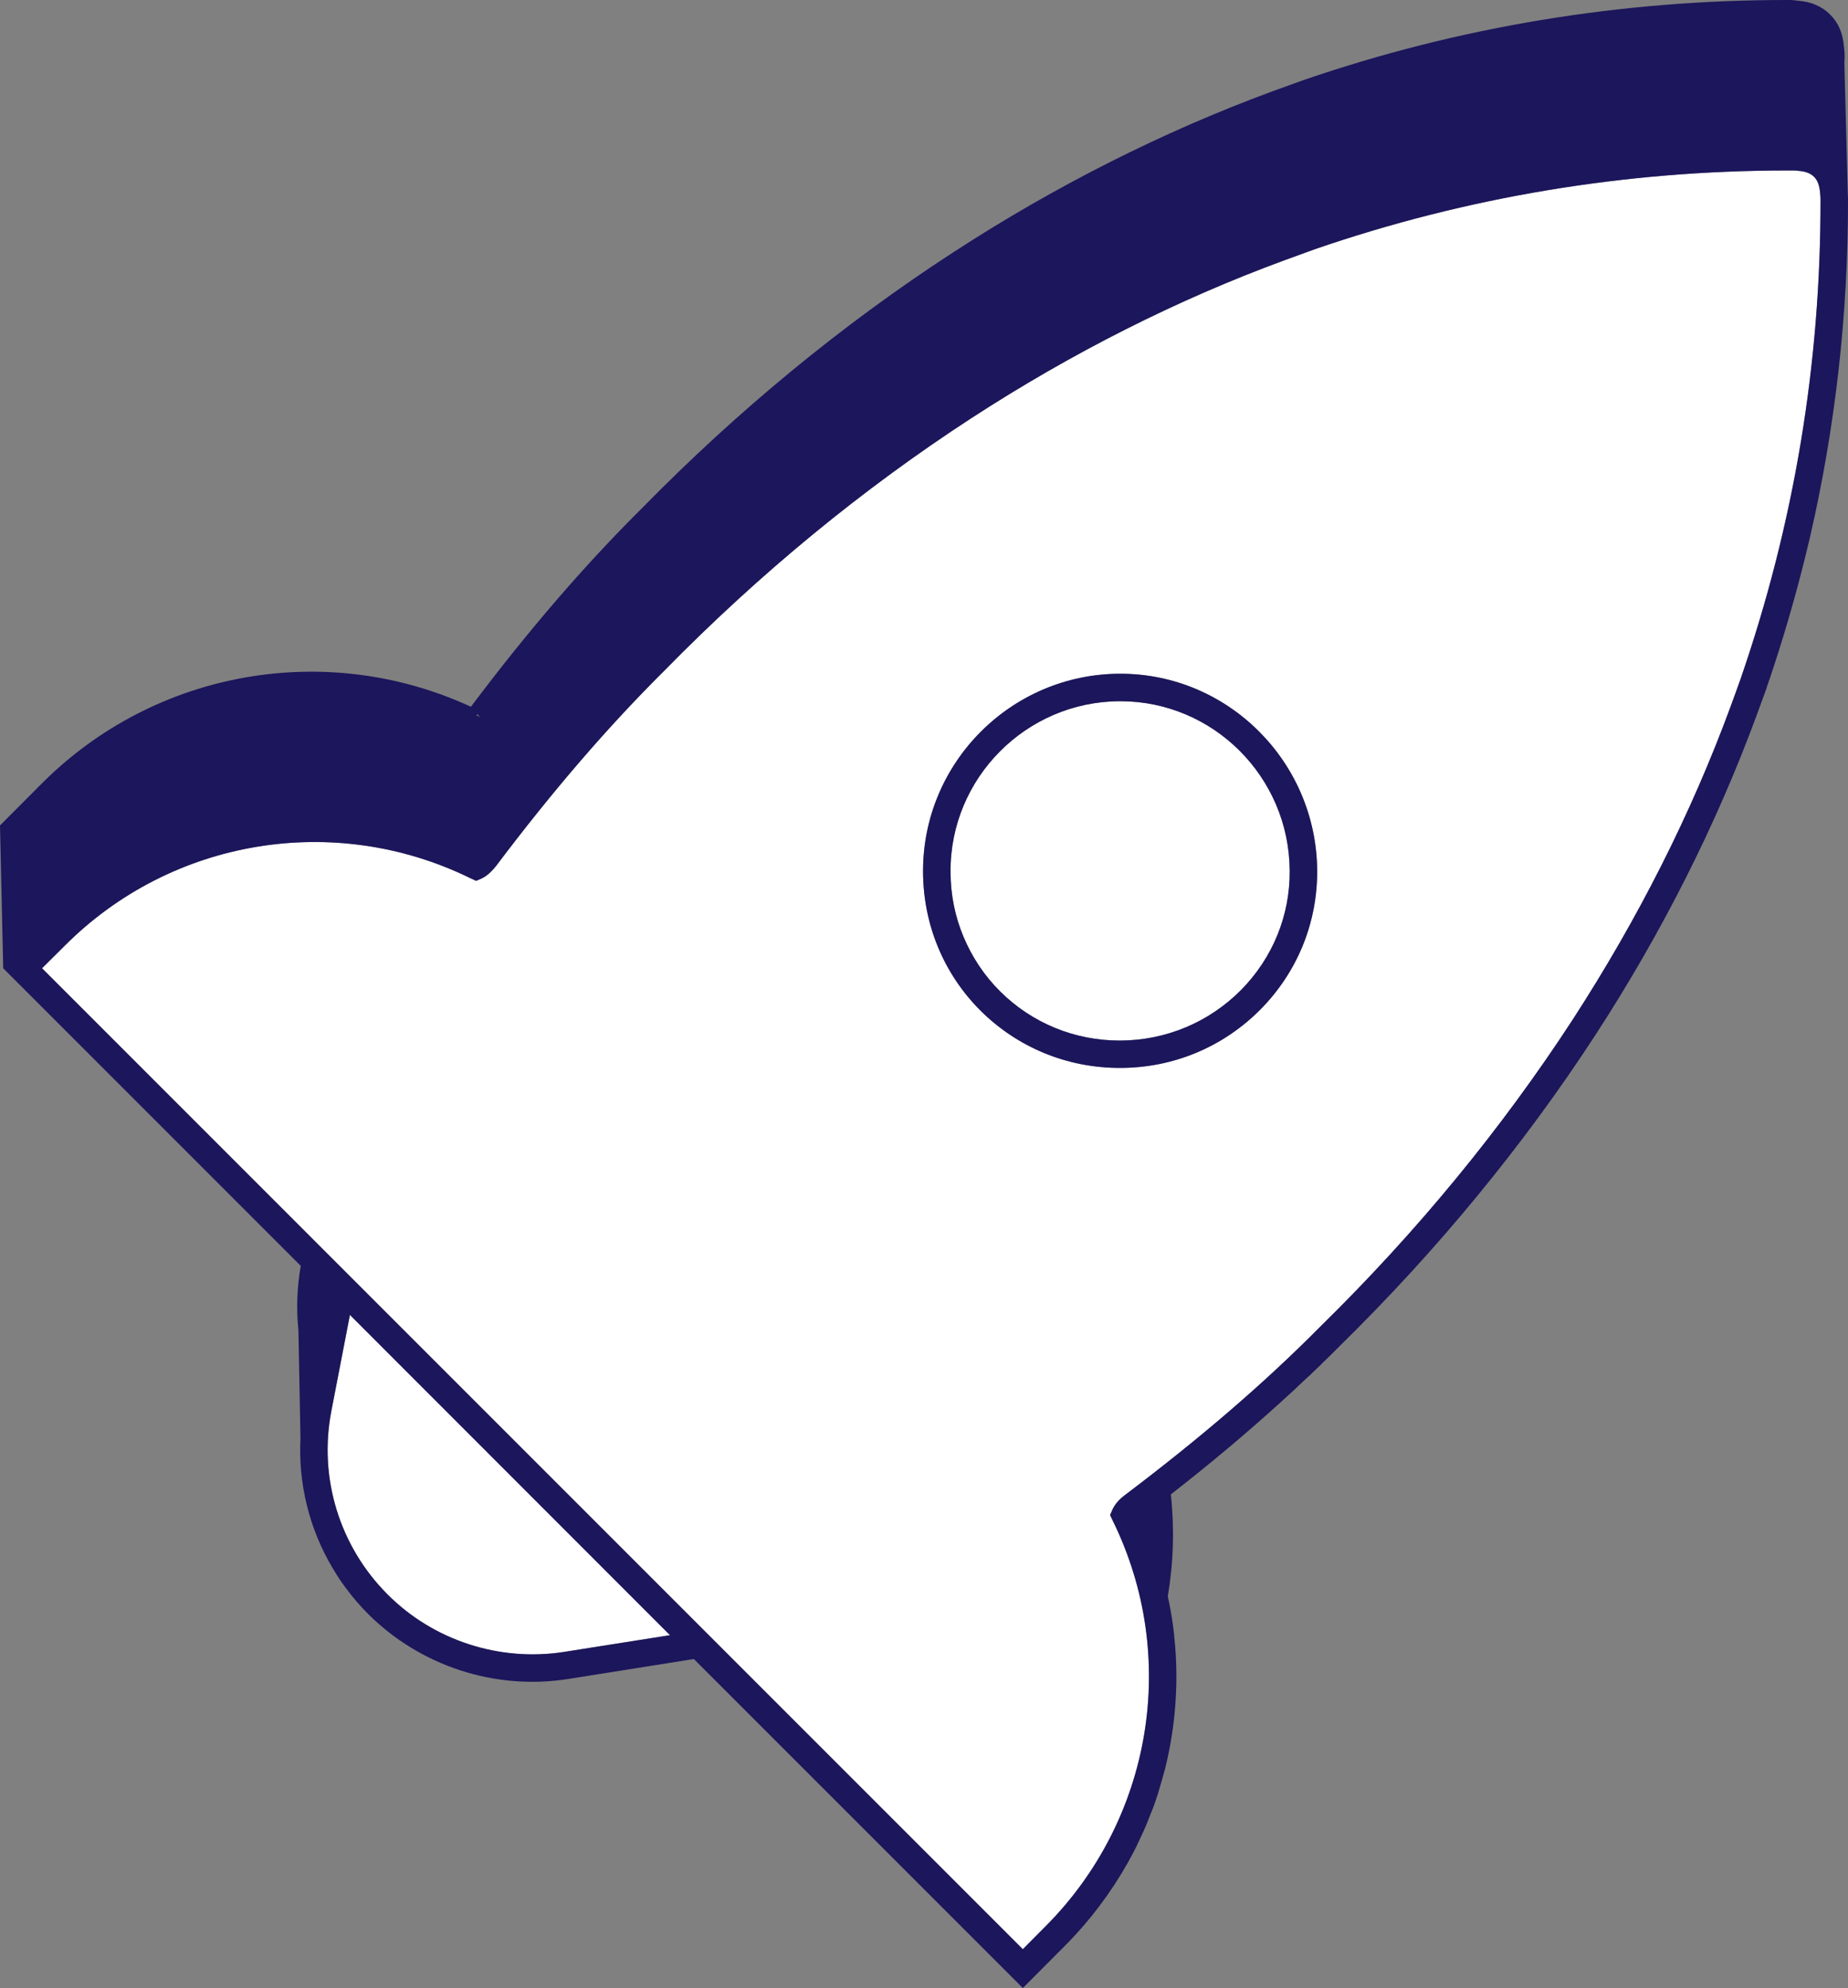 <svg xmlns="http://www.w3.org/2000/svg" id="Calque_1" data-name="Calque 1" viewBox="0 0 127.07 136.68"><rect x="0" y="0" width="127.07" height="136.68" fill="#808080" stroke="none"/><defs><style>      .cls-1 {        fill: #fff;      }      .cls-1, .cls-2 {        stroke-width: 0px;      }      .cls-2 {        fill: #1c165c;      }    </style></defs><g><path class="cls-1" d="M46.07,112.42l-7.28,1.15c-4.42.69-8.97-.77-12.14-3.95-3.3-3.3-4.75-8.01-3.87-12.59l1.28-6.63,22.01,22.02Z"></path><path class="cls-1" d="M125.15,13.25c-.04-.51-.18-.86-.41-1.09-.24-.24-.59-.38-1.05-.41-.18-.03-.35-.03-.52-.03h-.22c-11.17,0-22.1,1.82-32.53,5.41l-2.09.76c-7.38,2.71-14.63,6.37-21.54,10.86-7.49,4.87-14.58,10.7-21.08,17.33-3.9,3.87-7.7,8.28-11.61,13.47l-.18.21c-.28.31-.52.5-.77.62l-.41.18-.41-.19c-9.34-4.57-20.54-2.71-27.88,4.65l-1.56,1.55,21.24,21.24.35.35,23.89,23.89.34.34,21.62,21.62,1.55-1.56c7.35-7.36,9.22-18.56,4.64-27.89l-.19-.4.18-.41c.13-.27.32-.52.59-.76l.26-.21c5.19-3.92,9.6-7.71,13.44-11.59,6.65-6.52,12.47-13.61,17.34-21.09,4.5-6.94,8.16-14.18,10.87-21.56.23-.62.45-1.24.67-1.85,3.7-10.71,5.52-21.73,5.5-32.96,0-.17-.01-.33-.03-.48ZM86.67,69.4c-2.56,2.58-5.97,4.01-9.62,4.02h-.05c-3.61,0-7-1.39-9.55-3.91-2.56-2.54-3.97-5.95-3.98-9.58v-.05c0-7.44,6.04-13.52,13.5-13.56h.07c7.41,0,13.47,6.05,13.53,13.52.02,3.6-1.36,6.99-3.9,9.56Z"></path></g><path class="cls-1" d="M88.68,59.85c.03,3.09-1.17,6.01-3.35,8.22-2.21,2.22-5.15,3.45-8.29,3.47h-.04c-3.11,0-6.03-1.2-8.22-3.37-1.1-1.09-1.95-2.38-2.53-3.77-.59-1.4-.89-2.91-.89-4.48-.03-6.42,5.19-11.68,11.62-11.71h.06c6.38,0,11.6,5.2,11.64,11.64Z"></path><g><path class="cls-2" d="M127.06,13.54l-.24-9.22c0-.14.02-.27.02-.41,0-.26-.02-.5-.05-.69-.06-.92-.39-1.67-.94-2.21-.55-.56-1.3-.89-2.19-.96-.24-.03-.49-.06-.73-.05-11.45-.01-22.65,1.84-33.34,5.52l-2.13.77c-7.51,2.77-14.89,6.49-21.92,11.06-7.6,4.94-14.8,10.86-21.39,17.58-3.94,3.91-7.8,8.38-11.77,13.66-9.95-4.59-21.72-2.51-29.49,5.26l-2.89,2.9.22,9.82,20.46,20.46c-.26,1.48-.31,2.97-.16,4.44l.14,7.4c-.16,3.16.62,6.28,2.23,8.97,0,.01.01.01.01.01.26.45.54.88.86,1.3.47.64.98,1.24,1.55,1.81,3.6,3.59,8.75,5.27,13.77,4.47l8.63-1.37,22.62,22.62,2.89-2.9c1.72-1.73,3.17-3.66,4.33-5.72.17-.31.34-.62.5-.93.13-.26.25-.52.37-.78.25-.52.48-1.06.68-1.6.11-.25.21-.51.3-.77.13-.37.25-.75.36-1.13s.22-.76.32-1.14c.03-.1.06-.2.08-.31.28-1.16.48-2.34.6-3.54,0-.04.01-.08.01-.12.17-1.74.16-3.49-.03-5.24v-.03c-.02-.23-.05-.46-.08-.68-.09-.68-.21-1.36-.36-2.03v-.02c.39-2.3.46-4.66.21-7,2.76-2.15,5.28-4.27,7.62-6.4.46-.42.93-.84,1.37-1.27.39-.35.77-.71,1.14-1.07.1-.09.19-.18.28-.28.42-.39.82-.8,1.21-1.19,6.74-6.61,12.65-13.81,17.59-21.4,4.58-7.05,8.3-14.44,11.06-21.93.23-.63.46-1.26.69-1.89l.06-.22h.01c.14-.42.29-.83.42-1.25.96-2.92,1.79-5.89,2.49-8.88,1.75-7.57,2.63-15.35,2.62-23.23,0-.06,0-.12,0-.19ZM32.81,49.1l.2.2-.24-.12.04-.08ZM38.79,113.57c-4.42.69-8.97-.77-12.14-3.95-3.3-3.3-4.75-8.01-3.87-12.59l1.28-6.63,22.01,22.02-7.28,1.15ZM119.68,46.69c-.22.61-.44,1.23-.67,1.85-2.71,7.38-6.37,14.62-10.87,21.56-4.87,7.48-10.69,14.57-17.34,21.09-3.84,3.88-8.25,7.67-13.44,11.59l-.26.21c-.27.24-.46.49-.59.76l-.18.41.19.4c4.58,9.33,2.71,20.53-4.64,27.89l-1.55,1.56-21.62-21.62-.34-.34-23.89-23.89-.35-.35L2.89,66.57l1.56-1.55c7.34-7.36,18.54-9.22,27.88-4.65l.41.19.41-.18c.25-.12.49-.31.77-.62l.18-.21c3.91-5.19,7.71-9.6,11.61-13.47,6.5-6.63,13.59-12.46,21.08-17.33,6.91-4.49,14.16-8.15,21.54-10.86l2.09-.76c10.43-3.59,21.36-5.41,32.53-5.41h.22c.17,0,.34,0,.52.03.46.03.81.17,1.05.41.23.23.37.58.41,1.09.02.15.03.31.03.48.02,11.23-1.8,22.25-5.5,32.96Z"></path><path class="cls-2" d="M77.04,46.32h-.07c-7.46.04-13.5,6.12-13.5,13.56v.05c.01,3.63,1.42,7.04,3.98,9.58,2.55,2.52,5.94,3.91,9.55,3.91h.05c3.65-.01,7.06-1.44,9.62-4.02,2.54-2.57,3.92-5.96,3.9-9.56-.06-7.47-6.12-13.52-13.53-13.52ZM85.33,68.07c-2.21,2.22-5.15,3.45-8.29,3.47h-.04c-3.11,0-6.03-1.2-8.22-3.37-1.1-1.09-1.95-2.38-2.53-3.77-.59-1.4-.89-2.91-.89-4.48-.03-6.42,5.19-11.68,11.62-11.71h.06c6.38,0,11.6,5.2,11.64,11.64.03,3.09-1.17,6.01-3.35,8.22Z"></path></g></svg>